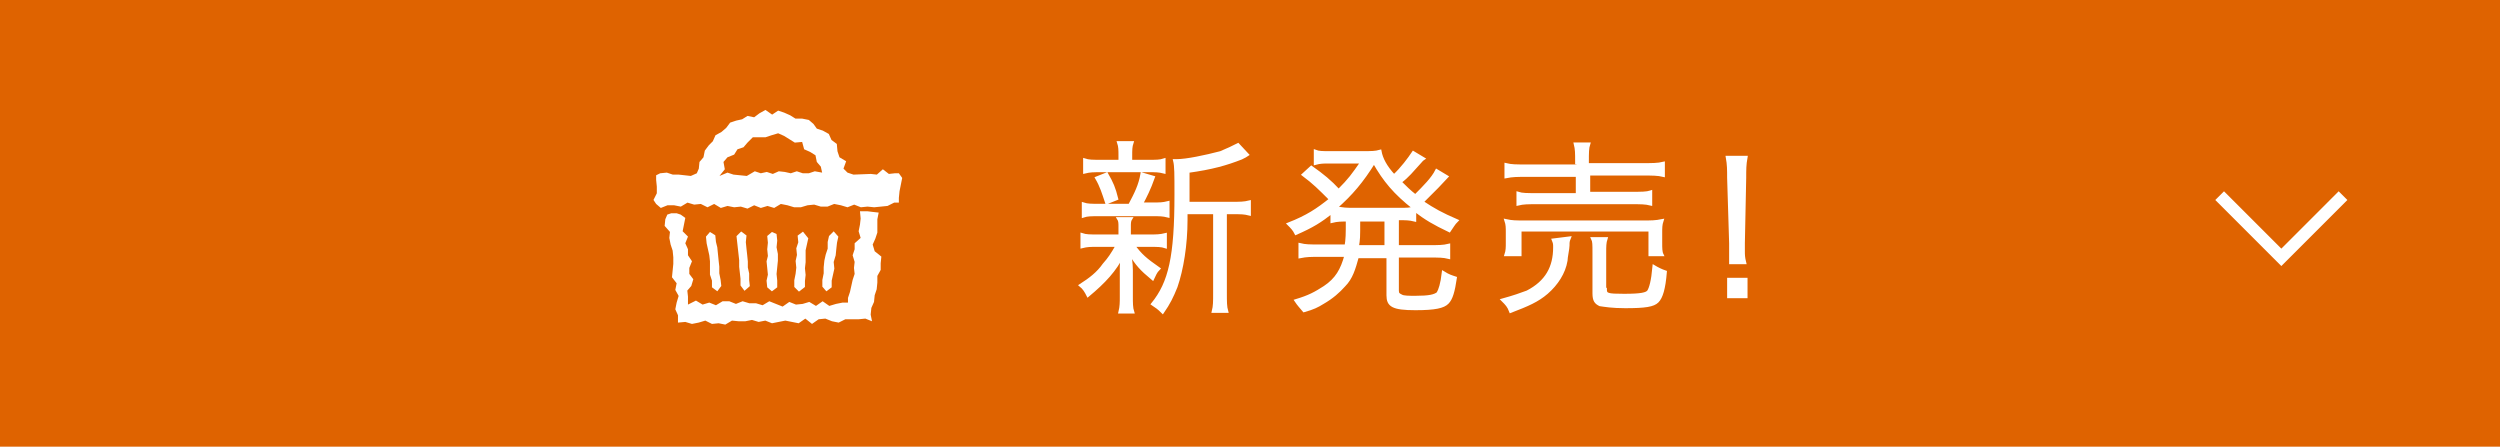 <?xml version="1.0" encoding="utf-8"?>
<!-- Generator: Adobe Illustrator 23.0.6, SVG Export Plug-In . SVG Version: 6.00 Build 0)  -->
<svg version="1.1" id="レイヤー_1" xmlns="http://www.w3.org/2000/svg" xmlns:xlink="http://www.w3.org/1999/xlink" x="0px"
	 y="0px" viewBox="0 0 375 67" style="enable-background:new 0 0 375 67;" xml:space="preserve">
<style type="text/css">
	.st0{fill:#DF6300;}
	.st1{fill:#FFFFFF;stroke:#FFFFFF;}
	.st2{fill:#FFFFFF;}
	.st3{enable-background:new    ;}
	.st4{fill:#FFFFFF;stroke:#FFFFFF;stroke-width:0.46;}
</style>
<g id="グループ_332" transform="translate(0 -600)">
	<rect id="長方形_51" y="600" class="st0" width="375" height="67"/>
	<path id="パス_6232" class="st1" d="M351.4,630l-8.9,8.9l-0.3,0.3L333,630l0.6-0.6l8.6,8.6l8.6-8.6L351.4,630z"/>
	<g id="グループ_331" transform="translate(-83.891 182.139)">
		<g id="グループ_324" transform="translate(139.785 452.654)">
			<path id="パス_6240" class="st2" d="M51.7,8.9l0.6-0.8l-0.1-0.9l-0.2-1v-1l-0.1-0.9l-0.1-1l-0.1-1l-0.2-0.8l-0.1-1L50.6,0
				L50,0.7l0.1,1l0.2,0.9l0.2,0.9l0.1,0.9v1v1l0.3,0.9v1L51.7,8.9z"/>
		</g>
		<g id="グループ_325" transform="translate(144.366 452.582)">
			<path id="パス_6241" class="st2" d="M51.2,8.9L52,8.2l-0.1-0.9v-1l-0.2-0.9V4.5l-0.1-1l-0.1-0.9l-0.1-1l0.1-1L50.7,0L50,0.7
				l0.1,0.9l0.1,0.9l0.1,0.9l0.1,0.9v1l0.1,0.9l0.1,0.9v1L51.2,8.9z"/>
		</g>
		<g id="グループ_326" transform="translate(157.244 452.559)">
			<path id="パス_6242" class="st2" d="M51.4,8.4v-1l0.2-0.9l0.2-0.9l-0.1-1l0.3-1l0.1-1l0.1-0.9l0.2-0.9L51.7,0L51,0.7l-0.2,0.9
				v1l-0.3,0.9l-0.2,0.9l-0.1,1v0.9l-0.2,1v1L50.6,9L51.4,8.4z"/>
		</g>
		<g id="グループ_327" transform="translate(153.034 452.605)">
			<path id="パス_6243" class="st2" d="M51.6,8.3V7.4l0.1-0.9l-0.1-1l0.1-0.9V3.7V2.8l0.2-0.9L52.1,1l-0.8-1l-0.8,0.6l0.1,1
				l-0.3,0.9l0.1,1l-0.2,0.9l0.1,1l-0.1,0.9l-0.2,1v1L50.7,9L51.6,8.3z"/>
		</g>
		<g id="グループ_328" transform="translate(148.875 452.66)">
			<path id="パス_6244" class="st2" d="M50.8,8.9l0.8-0.6v-1l-0.1-1l0.1-1l0.1-1v-1l-0.2-1l0.1-1l-0.1-1L50.8,0l-0.7,0.6l0.1,1
				l-0.1,1l0.1,1L50,4.4l0.1,1l0.1,1L50,7.3l0.1,1L50.8,8.9z"/>
		</g>
		<g id="グループ_329" transform="translate(133.587 449.549)">
			<path id="パス_6245" class="st2" d="M77.5,13.7h-0.8l-1,0.2l-1,0.3l-1-0.7l-1,0.7l-1-0.6l-1,0.3l-1,0.1l-1-0.4l-1,0.7l-1-0.4
				l-1-0.4l-1,0.6l-1-0.3h-1l-1-0.3l-1,0.4l-1-0.4h-1l-1,0.6l-1-0.4l-1,0.3l-1-0.6L53.5,14v-1.2l-0.1-0.9l0.6-0.7l0.3-1l-0.6-0.8
				V8.5l0.4-1l-0.6-0.9V5.7l-0.4-0.9l0.4-1L52.7,3l0.2-1l0.2-1l-0.7-0.5l-0.6-0.2H51l-0.6,0.2l-0.3,0.7l-0.1,1l0.8,0.9L50.7,4l0.2,1
				l0.3,0.9l0.1,1v1l-0.1,1l-0.1,1l0.7,0.9l-0.2,1l0.5,0.9l-0.3,1l-0.2,1l0.4,0.9v1.1l1.1-0.1l1,0.3l1-0.2l1-0.3l1,0.5l1-0.1l1,0.2
				l1-0.6l1,0.1h1l1-0.2l1,0.3l1-0.2l1,0.4l1-0.2l1-0.2l1,0.2l1,0.2l1-0.7l1,0.8l1-0.7l1-0.1l1,0.4l1,0.2l1-0.5h1h1l1-0.1l1,0.4
				l-0.2-1l0.1-1l0.4-0.9l0.1-1l0.3-0.9l0.1-1v-1l0.5-0.9v-1l0.1-1l-1-0.8l-0.3-1l0.4-0.9l0.3-0.9v-1v-1l0.2-1l-0.9-0.1L80.4,0h-1.1
				l0.1,1.1L79.3,2l-0.2,1l0.3,1l-0.9,0.8v0.9l-0.3,0.9l0.3,1l-0.1,0.9l0.1,0.9l-0.3,0.9L78,11.2l-0.2,0.9L77.5,13V13.7z"/>
		</g>
		<g id="グループ_330" transform="translate(131.913 434.453)">
			<path id="パス_6246" class="st2" d="M79.1,9.3l-0.6-0.6l0.4-1.1l-1-0.6l-0.3-0.9L77.5,5l-0.8-0.6l-0.4-0.9L75.4,3l-0.9-0.3
				L74,2l-0.7-0.6l-1-0.2h-1l-0.8-0.5l-0.9-0.4L68.7,0l-0.9,0.6l-1-0.7l-0.9,0.5L65.1,1l-1-0.2l-0.8,0.5l-0.9,0.2l-0.9,0.3l-0.6,0.8
				l-0.7,0.6l-0.9,0.5l-0.4,0.9l-0.6,0.6L57.7,6l-0.2,1l-0.6,0.7l-0.1,1l-0.3,0.7l-0.9,0.4l-0.9-0.1l-0.9-0.1h-0.9L52,9.3l-1,0.1
				l-0.6,0.3v0.7l0.1,1v1l-0.5,1l0.4,0.6l0.7,0.6l1-0.4h1l1,0.2l1-0.6l1,0.3l1-0.1l1,0.5l1-0.5l1,0.6l1-0.3l1,0.2l1-0.1l1,0.3l1-0.5
				l1,0.4l1-0.3l1,0.3l1-0.6l1,0.2l1,0.3h1l1-0.3l1-0.1l1,0.3h1l1-0.4l1,0.2l1,0.3l1-0.4l1,0.4l1-0.1l1,0.1l1-0.1l1-0.1l1-0.5h0.7
				v-0.7l0.1-1l0.2-1l0.2-1l-0.5-0.7h-0.6l-0.9,0.1l-0.9-0.7l-0.9,0.8l-0.9-0.1L80,9.6L79.1,9.3z M61.1,9.3l-1.2,0.5l0.8-1l-0.2-1.1
				L61.1,7l1-0.4l0.5-0.8l0.9-0.3l0.6-0.7L64.9,4h1h0.9l0.9-0.3l1-0.3l0.9,0.4l0.8,0.5l0.8,0.5l1.1-0.1l0.3,1.1l0.9,0.4l0.8,0.5
				l0.2,1l0.6,0.7l0.2,0.9l-1.1-0.2l-0.9,0.3h-0.9l-0.9-0.3l-0.9,0.3l-0.9-0.2l-0.9-0.1l-0.9,0.4L67,9.2l-0.9,0.2l-0.9-0.3L64,9.8
				l-1-0.1l-1-0.1L61.1,9.3z"/>
		</g>
	</g>
</g>
<g class="st3">
	<path class="st4" d="M164.6,36.8c-1.1,0-1.5,0-2.3,0.2v-1.8c0.6,0.2,1.2,0.2,2.3,0.2h3.4v-1.5c0-0.3,0-0.8-0.2-1.1h1.8
		c-0.2,0.3-0.2,0.8-0.2,1.1v1.5h3.1c0.9,0,1.5,0,2.3-0.2V37c-0.6-0.2-1.2-0.2-2.3-0.2H170c1.1,1.5,1.8,2.1,3.8,3.5
		c-0.5,0.5-0.6,0.9-0.9,1.5c-1.8-1.5-2.3-2.1-3.4-3.8c0,0.6,0.2,1.4,0.2,2.5v4c0,0.9,0,1.7,0.2,2.3H168c0.2-0.8,0.2-1.5,0.2-2.3v-4
		c0-0.6,0-1.4,0.2-2.3c-1.1,2.3-2.8,4.1-5.2,6.1c-0.3-0.6-0.6-1.1-1.1-1.5c1.4-0.9,2.6-1.8,3.5-3.1c0.8-0.9,1.2-1.5,2-2.9
		C167.5,36.8,164.6,36.8,164.6,36.8z M169.5,30.7c0.9-1.7,1.5-2.9,1.8-4.6l1.7,0.5c-0.6,1.7-1.2,2.9-1.8,4h1.7c1.1,0,1.5,0,2.3-0.2
		v2c-0.8-0.2-1.2-0.2-2.3-0.2h-8.1c-1.1,0-1.7,0-2.3,0.2v-1.8c0.6,0.2,1.2,0.2,2.3,0.2H169.5z M172.3,24.2c1.1,0,1.7,0,2.3-0.2v1.8
		c-0.8-0.2-1.2-0.2-2.3-0.2h-7.1c-1.2,0-1.7,0-2.5,0.2v-1.8c0.6,0.2,1.2,0.2,2.5,0.2h2.8v-0.8c0-0.9,0-1.4-0.2-2h2
		c-0.2,0.6-0.2,1.1-0.2,2v0.8H172.3z M166,30.4c-0.5-1.5-0.8-2.5-1.5-3.7l1.5-0.6c0.8,1.4,1.1,2.1,1.5,3.7L166,30.4z M184.8,30.5
		c1.2,0,1.8,0,2.6-0.2v1.8c-0.8-0.2-1.2-0.2-2.5-0.2h-1.1v12c0,1.4,0,2.1,0.2,2.8h-2c0.2-0.8,0.2-1.4,0.2-2.8v-12h-4.3
		c0,0.3,0,0.3,0,1.1c0,3.7-0.6,7.4-1.5,10c-0.6,1.5-1.1,2.5-2,3.8c-0.6-0.6-0.9-0.8-1.5-1.2c2.6-3.2,3.5-7.1,3.5-16.4
		c0-3.1,0-4.3-0.2-5.1c0.2,0,0.3,0,0.3,0c1.5,0,4.3-0.6,6.6-1.2c1.2-0.5,1.8-0.8,2.6-1.2l1.4,1.5c-0.3,0.2-0.3,0.2-0.9,0.5
		c-2.3,0.9-4.4,1.5-8,2v4.8C178.2,30.5,184.8,30.5,184.8,30.5z"/>
	<path class="st4" d="M201.9,37c0.2-1.2,0.2-1.8,0.2-4c-0.9,0-1.5,0-2.3,0.2v-1.4c-1.8,1.4-2.9,2.1-5.4,3.2
		c-0.3-0.6-0.6-0.9-1.1-1.4c2.8-1.1,4.3-2.1,6.3-3.7c-1.7-1.7-2.5-2.5-4.1-3.7l1.2-1.1c1.7,1.2,2.8,2.1,4.1,3.5
		c1.7-1.7,2.1-2.3,3.5-4.3h-5.2c-0.5,0-1.1,0-1.8,0.2v-1.8c0.5,0.2,1.1,0.2,2,0.2h5.2c1.2,0,1.8,0,2.5-0.2c0.2,1.1,0.8,2.3,2.1,3.7
		c1.2-1.1,2.3-2.6,2.9-3.5l1.5,0.9c-0.3,0.2-0.3,0.3-0.6,0.6c-1.1,1.2-1.7,2-2.9,2.9c0.8,0.8,1.4,1.4,2.3,2.1
		c1.4-1.4,2.6-2.6,3.2-3.8l1.5,0.9c-0.3,0.3-0.3,0.3-1.4,1.5c-0.8,0.8-1.4,1.4-2.3,2.3c1.8,1.2,2.9,1.8,5.2,2.8
		c-0.5,0.5-0.6,0.8-1.1,1.5c-2.3-1.1-3.5-1.8-5.2-3.1V33c-0.8-0.2-1.4-0.2-2.3-0.2h-0.3V37h4.9c1.2,0,2,0,2.8-0.2v1.8
		c-0.8-0.2-1.5-0.2-2.8-0.2h-4.9v5.2c0,0.5,0.2,0.6,0.6,0.8c0.3,0.2,1.2,0.2,2.1,0.2c2.1,0,2.9-0.2,3.4-0.6c0.3-0.5,0.6-1.4,0.8-3.1
		c0.8,0.5,1.2,0.6,1.8,0.8c-0.3,2-0.6,3.1-1.2,3.7c-0.6,0.6-1.8,0.9-4.8,0.9c-3.4,0-4.1-0.5-4.1-2v-5.8h-4.6c-0.5,1.8-0.9,3.2-2,4.3
		c-0.8,0.9-1.8,1.8-3.2,2.6c-0.8,0.5-1.4,0.8-2.8,1.2c-0.5-0.6-0.8-0.9-1.2-1.5c2-0.6,2.9-1.1,4.3-2c1.8-1.2,2.6-2.6,3.2-4.8h-4.1
		c-1.2,0-1.8,0-2.8,0.2v-1.8c0.8,0.2,1.5,0.2,2.8,0.2h4V37z M210.1,31.4c0.9,0,1.4,0,2-0.2c-2.9-2.3-4.4-4.1-6-6.9
		c-1.8,2.9-3.4,4.8-5.8,6.9c0.6,0,1.1,0.2,2.1,0.2H210.1z M203.8,33c0,2.8,0,2.8-0.2,4h4.3v-4H203.8z"/>
	<path class="st4" d="M235.4,35.7c-0.2,0.5-0.2,0.6-0.2,1.1s-0.3,1.8-0.3,2.3c-0.3,1.8-1.4,3.5-2.9,4.8c-1.4,1.2-2.8,1.8-5.4,2.8
		c-0.3-0.8-0.6-1.1-1.2-1.7c1.8-0.5,2.6-0.8,3.7-1.2c2.9-1.5,4.1-3.7,4.1-6.7c0-0.5,0-0.6-0.2-1.1L235.4,35.7z M236.5,24.2
		c0-1.2,0-1.8-0.2-2.6h2c-0.2,0.6-0.2,1.4-0.2,2.6v0.5h8.3c1.4,0,2.3,0,3.1-0.2v1.8c-0.8-0.2-1.8-0.2-2.9-0.2h-8.3v2.9h6.4
		c1.5,0,2.3,0,2.9-0.2v1.8c-0.8-0.2-1.5-0.2-2.9-0.2h-14.1c-1.4,0-2.1,0-2.9,0.2V29c0.6,0.2,1.4,0.2,2.9,0.2h6v-2.9H229
		c-1.4,0-2.1,0-3.1,0.2v-1.8c0.8,0.2,1.5,0.2,3.1,0.2h7.7v-0.5H236.5z M225.9,38.2c0.2-0.6,0.2-1.1,0.2-1.8v-1.5
		c0-0.8,0-1.2-0.2-1.8c0.9,0.2,1.5,0.2,2.8,0.2h17.8c1.2,0,1.8,0,2.8-0.2c-0.2,0.6-0.2,1.1-0.2,1.8v1.5c0,0.8,0,1.4,0.2,1.8h-1.8
		v-3.7h-19.5v3.7H225.9z M240.8,43.4c0,0.8,0.3,0.9,2.8,0.9c2.6,0,3.4-0.2,3.7-0.6c0.3-0.5,0.6-1.5,0.8-3.7c0.5,0.3,1.1,0.6,1.7,0.8
		c-0.2,2.5-0.6,3.8-1.2,4.4c-0.6,0.6-1.8,0.8-4.8,0.8c-2,0-3.1-0.2-3.8-0.3c-0.6-0.3-0.9-0.6-0.9-1.7v-6.1c0-1.2,0-1.7-0.2-2.1h2
		c-0.2,0.6-0.2,1.2-0.2,2.1v5.5H240.8z"/>
	<path class="st4" d="M259.6,39.4c0-0.9,0-1.1,0-2v-0.9l-0.3-9.8c0-1.2,0-2-0.2-3.1h2.8c-0.2,1.1-0.2,1.8-0.2,3.1l-0.2,9.8
		c0,1.2,0,1.2,0,1.2c0,0.5,0,0.9,0.2,1.7H259.6z M259.3,44.5v-2.6h2.6v2.6H259.3z"/>
</g>
</svg>
